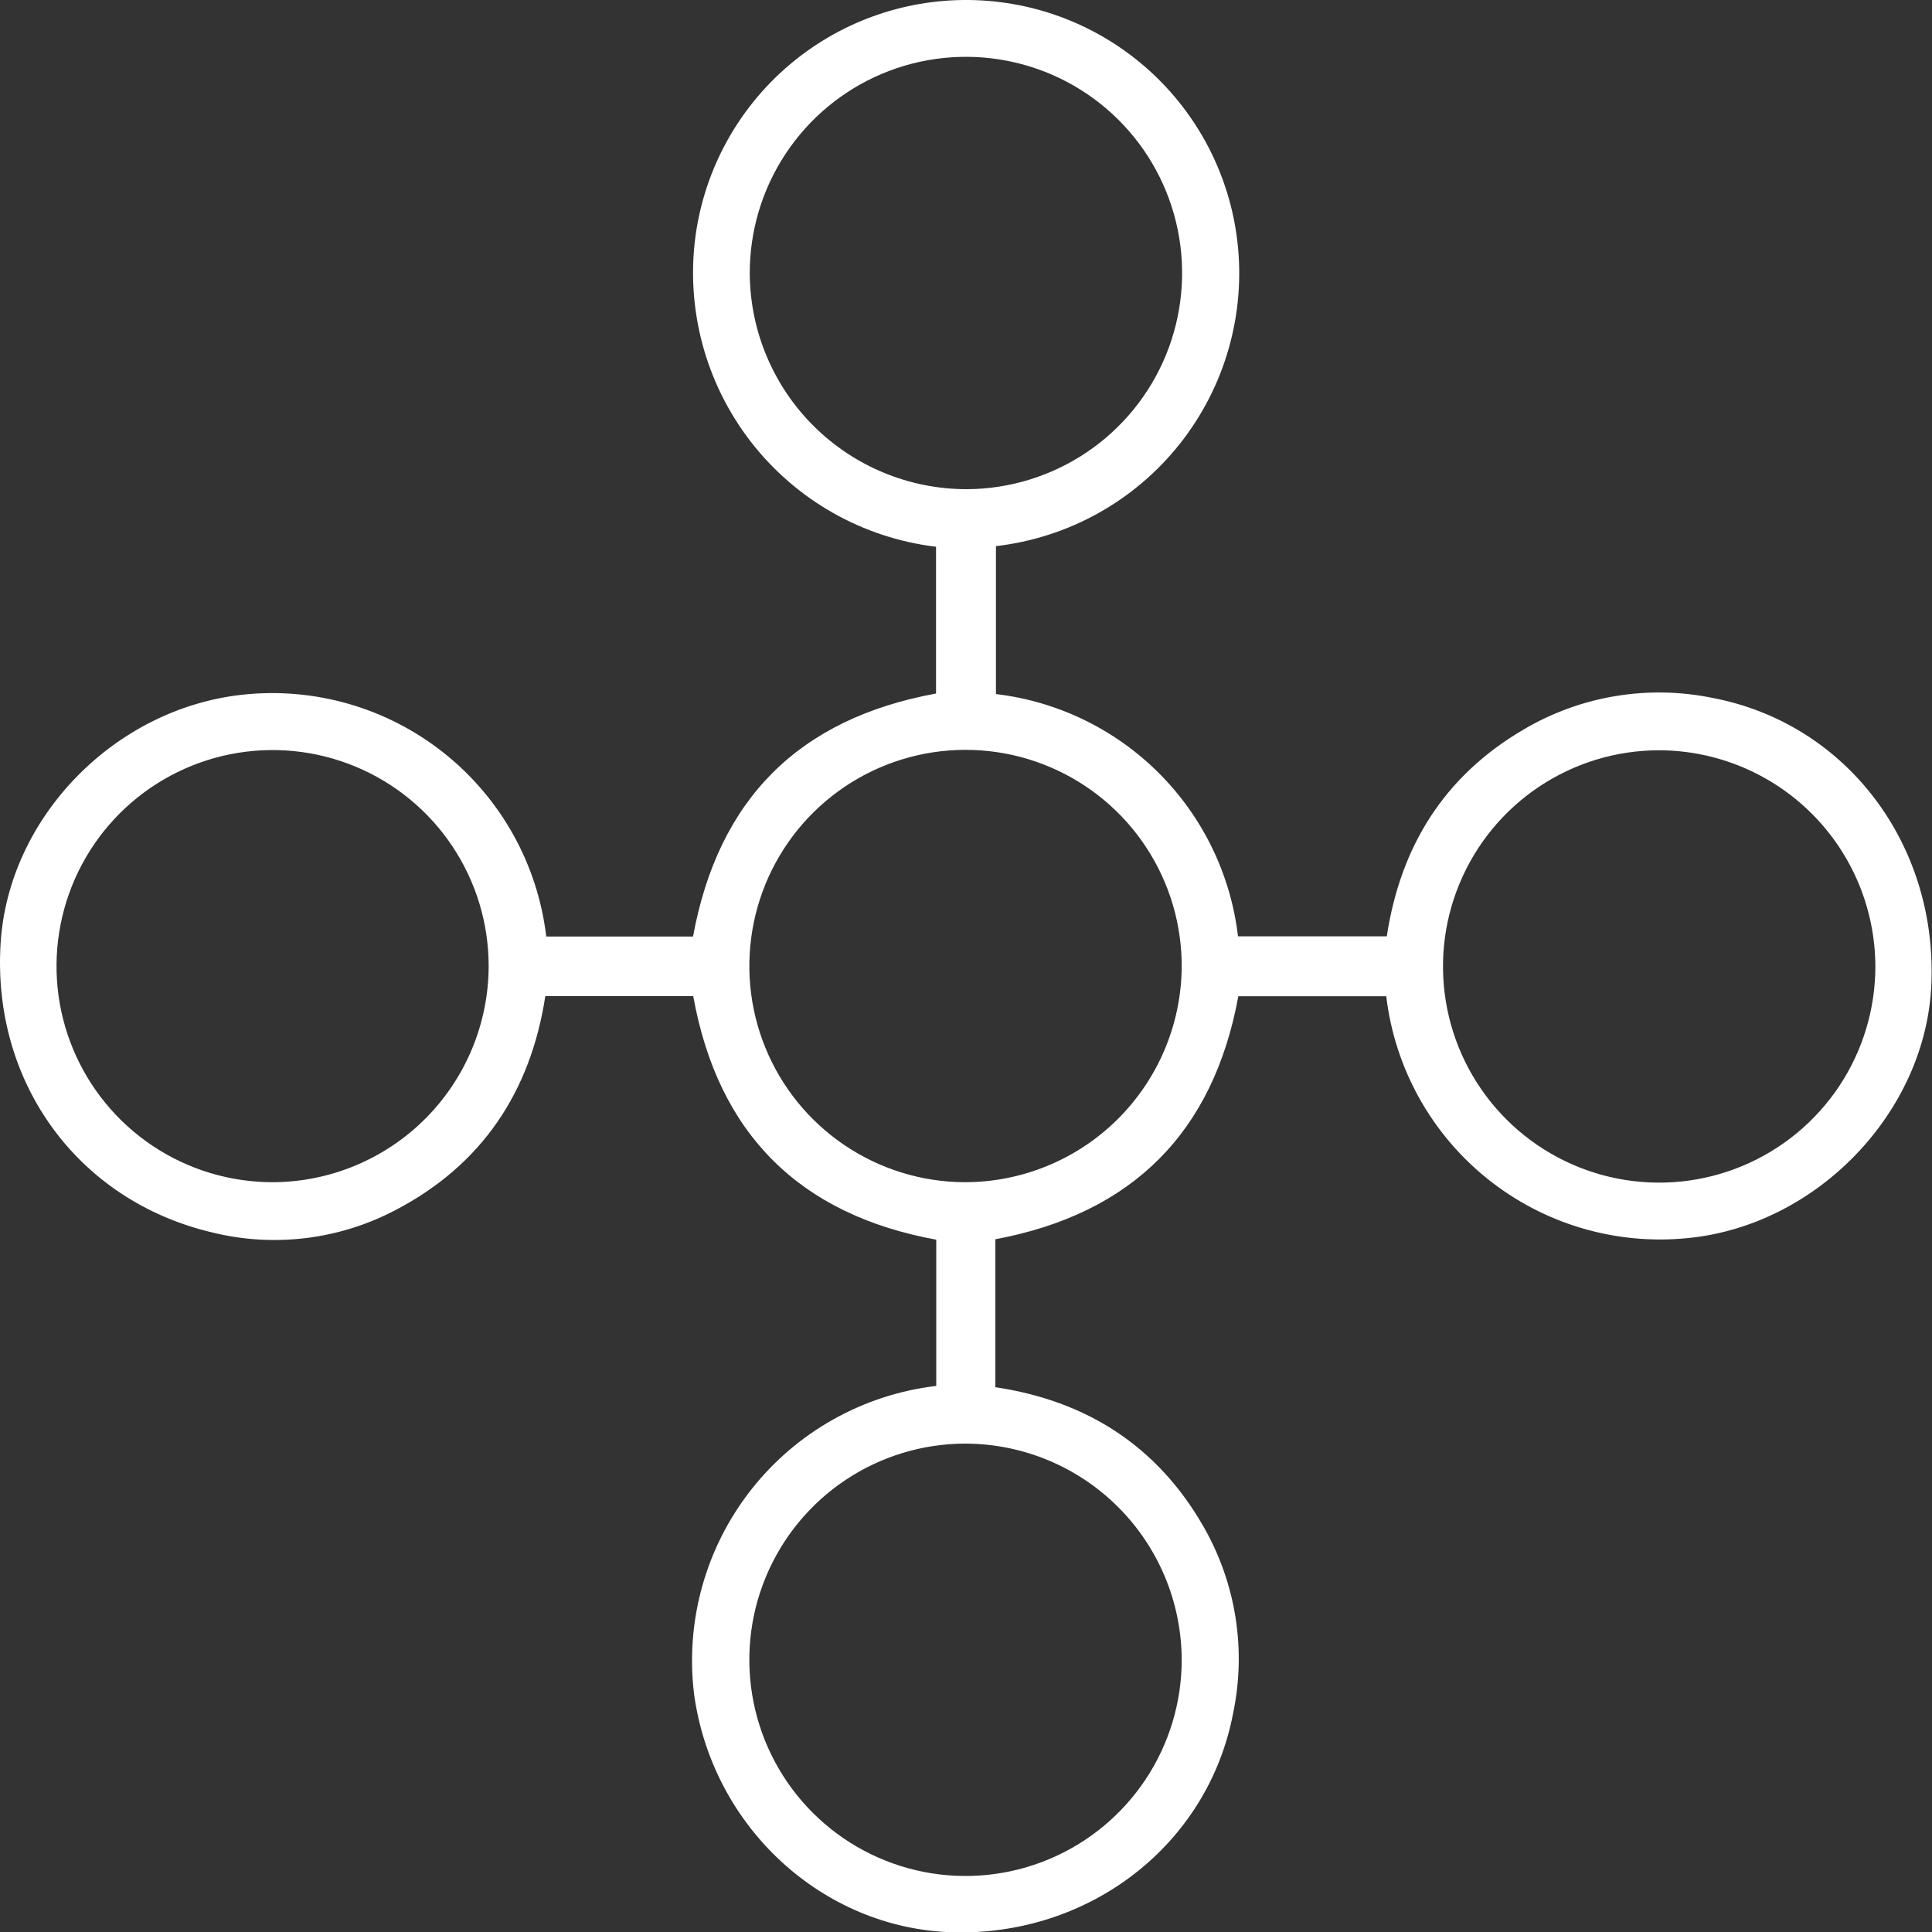 <svg width="120" height="120" viewBox="0 0 120 120" fill="none" xmlns="http://www.w3.org/2000/svg">
<rect x="0" y="0" width="120" height="120" fill="#333333" stroke="none"/>
<g clip-path="url(#clip0_2_3332)">
<path d="M58.152 86.082V76.999C49.673 75.451 44.6 70.436 43.058 61.872H33.87C32.958 67.818 29.932 72.373 24.525 75.181C21.031 77.006 16.991 77.492 13.164 76.546C4.843 74.578 -0.512 67.247 0.039 58.571C0.531 50.788 7.074 44.041 15.009 43.155C19.506 42.652 24.02 43.949 27.564 46.762C31.109 49.575 33.397 53.677 33.929 58.171H43.045C44.613 49.639 49.607 44.638 58.139 43.076V33.961C55.878 33.688 53.694 32.969 51.715 31.843C49.736 30.718 48.001 29.209 46.611 27.406C45.221 25.602 44.204 23.54 43.62 21.339C43.036 19.138 42.896 16.843 43.209 14.588C43.786 10.505 45.831 6.773 48.96 4.089C52.089 1.404 56.089 -0.049 60.211 0.001C64.334 0.051 68.297 1.6 71.36 4.36C74.423 7.119 76.377 10.899 76.856 14.994C77.116 17.222 76.934 19.479 76.32 21.636C75.707 23.794 74.674 25.809 73.282 27.567C71.889 29.325 70.163 30.791 68.203 31.881C66.244 32.971 64.088 33.665 61.86 33.921V43.109C65.692 43.563 69.26 45.295 71.988 48.026C74.716 50.756 76.444 54.325 76.895 58.158H86.136C86.982 52.586 89.693 48.209 94.608 45.327C98.162 43.219 102.376 42.517 106.421 43.359C114.677 44.953 120.334 52.422 119.96 61.15C119.619 69.098 112.833 76.133 104.82 76.901C100.354 77.35 95.89 76.028 92.389 73.218C88.888 70.408 86.631 66.336 86.103 61.879H76.915C75.366 70.318 70.352 75.378 61.821 76.973V86.161C67.458 87.001 71.868 89.79 74.743 94.804C76.767 98.322 77.424 102.462 76.587 106.433C75.032 114.564 67.701 120.254 59.163 120.018C51.11 119.788 44.246 113.501 43.11 105.226C42.836 102.98 43.008 100.703 43.617 98.524C44.225 96.346 45.258 94.309 46.655 92.53C48.053 90.751 49.788 89.266 51.761 88.16C53.734 87.053 55.906 86.347 58.152 86.082ZM30.352 60.015C30.354 57.359 29.567 54.763 28.092 52.554C26.617 50.346 24.52 48.624 22.066 47.608C19.612 46.593 16.912 46.327 14.308 46.846C11.703 47.366 9.311 48.646 7.434 50.525C5.558 52.405 4.281 54.798 3.766 57.404C3.25 60.009 3.519 62.709 4.539 65.161C5.559 67.613 7.283 69.708 9.494 71.18C11.704 72.651 14.302 73.434 16.958 73.429C20.509 73.414 23.91 71.995 26.419 69.482C28.928 66.969 30.342 63.566 30.352 60.015ZM60.042 30.384C62.7 30.375 65.294 29.578 67.498 28.093C69.702 26.608 71.416 24.503 72.423 22.043C73.429 19.584 73.684 16.881 73.153 14.277C72.623 11.674 71.332 9.286 69.444 7.416C67.556 5.546 65.155 4.278 62.546 3.774C59.937 3.269 57.237 3.55 54.788 4.58C52.339 5.611 50.25 7.346 48.787 9.564C47.324 11.782 46.552 14.385 46.569 17.042C46.603 20.593 48.038 23.986 50.561 26.484C53.084 28.983 56.491 30.384 60.042 30.384ZM103.048 46.601C100.391 46.602 97.794 47.392 95.586 48.87C93.378 50.347 91.658 52.447 90.644 54.903C89.629 57.359 89.367 60.061 89.889 62.666C90.411 65.271 91.694 67.663 93.576 69.539C95.458 71.415 97.855 72.69 100.462 73.203C103.069 73.716 105.769 73.444 108.222 72.421C110.674 71.399 112.768 69.672 114.239 67.459C115.709 65.245 116.49 62.646 116.482 59.989C116.463 56.436 115.04 53.035 112.523 50.527C110.007 48.019 106.601 46.608 103.048 46.601ZM73.397 60.133C73.423 57.474 72.659 54.867 71.202 52.643C69.745 50.419 67.66 48.678 65.212 47.64C62.764 46.602 60.063 46.314 57.451 46.813C54.839 47.312 52.434 48.575 50.541 50.442C48.648 52.31 47.352 54.697 46.818 57.301C46.283 59.906 46.533 62.611 47.538 65.073C48.542 67.535 50.255 69.644 52.459 71.131C54.663 72.619 57.258 73.419 59.917 73.429C63.462 73.431 66.864 72.037 69.387 69.548C71.91 67.059 73.351 63.677 73.397 60.133ZM59.97 89.665C57.312 89.665 54.715 90.454 52.505 91.932C50.296 93.409 48.575 95.509 47.56 97.965C46.545 100.421 46.282 103.123 46.804 105.729C47.326 108.335 48.609 110.728 50.492 112.604C52.374 114.48 54.771 115.755 57.379 116.268C59.986 116.781 62.688 116.508 65.14 115.485C67.593 114.462 69.687 112.733 71.157 110.519C72.627 108.305 73.406 105.705 73.397 103.047C73.375 99.501 71.955 96.108 69.446 93.603C66.937 91.097 63.542 89.683 59.996 89.665H59.97Z" fill="white"/>
</g>
<defs>
<clipPath id="clip0_2_3332">
<rect width="120" height="120" fill="white"/>
</clipPath>
</defs>
</svg>
